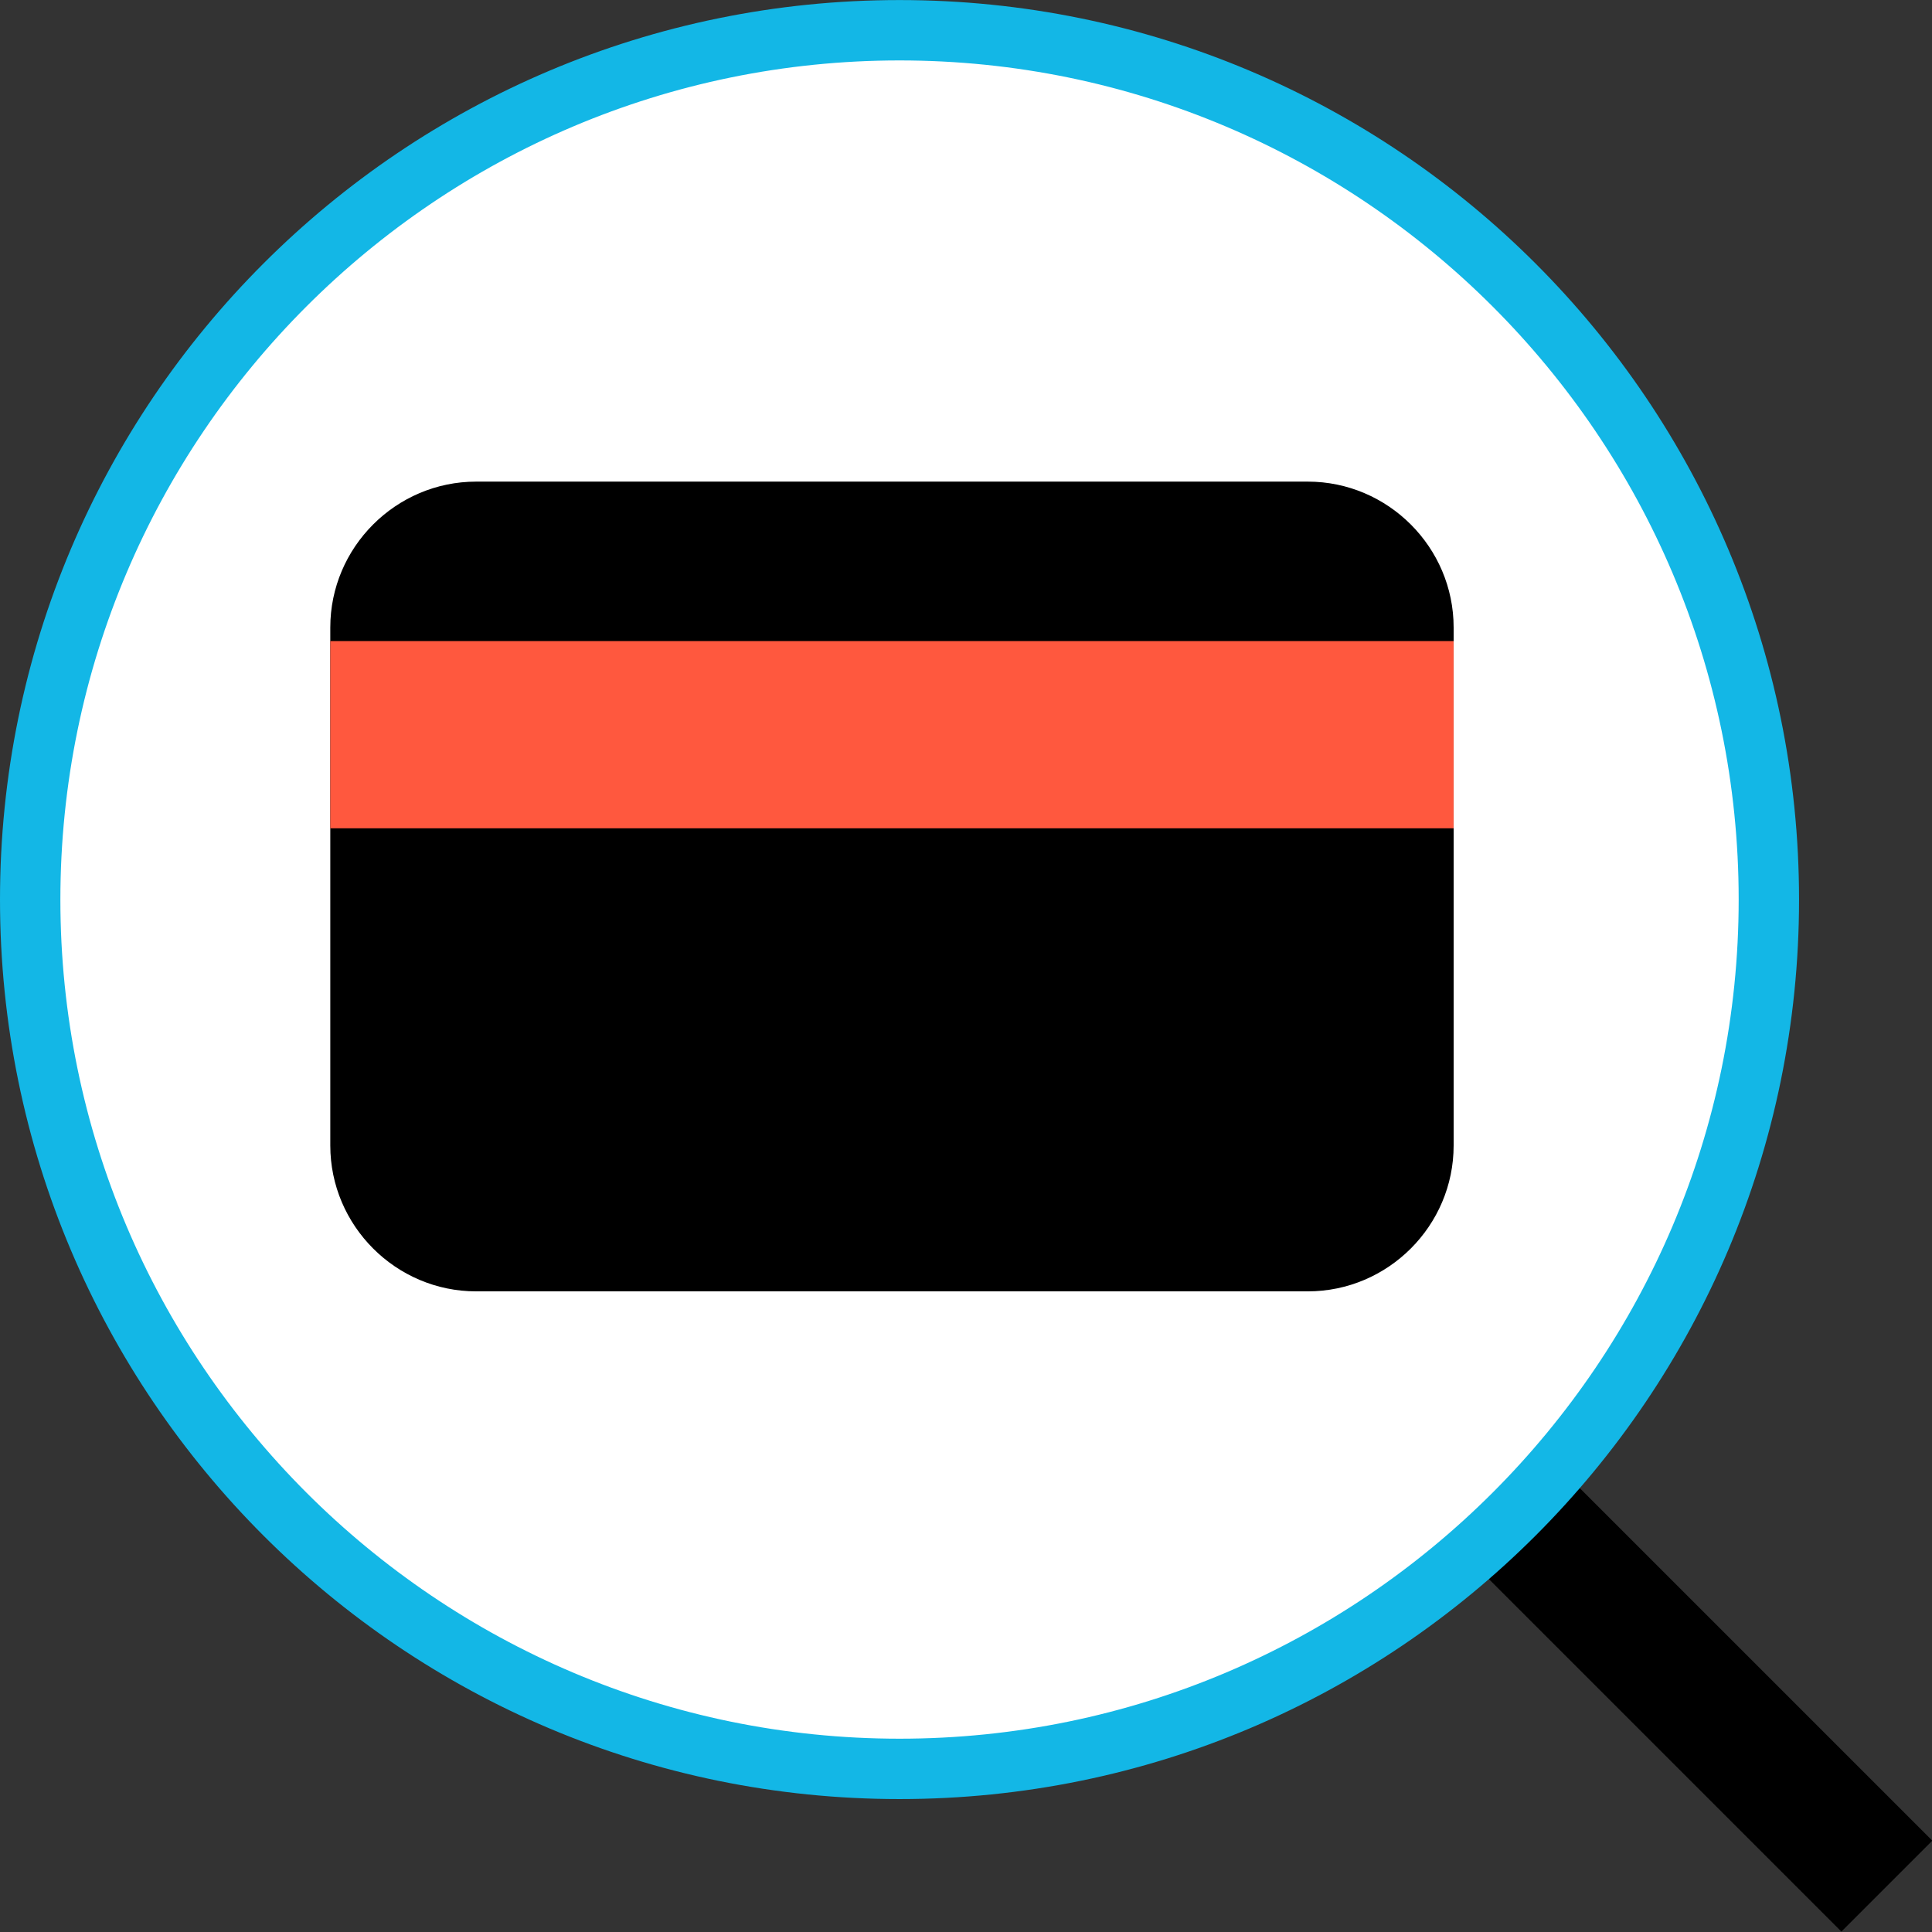 <?xml version="1.0" encoding="iso-8859-1"?>
<!-- Uploaded to: SVG Repo, www.svgrepo.com, Generator: SVG Repo Mixer Tools -->
<svg version="1.1" id="Layer_1" xmlns="http://www.w3.org/2000/svg" xmlns:xlink="http://www.w3.org/1999/xlink" 
	 viewBox="0 0 511.984 511.984" xml:space="preserve">
<rect x="0" y="0" width="511.984" height="511.984" fill="#333333" stroke="none"/>
<rect x="434.156" y="382.273" transform="matrix(-0.707 0.707 -0.707 -0.707 1089.282 451.1)" width="34.08" height="137.839"/>
<path style="fill:#FFFFFF;" d="M238.376,468.758C111.344,468.758,8,365.414,8,238.382C8,111.358,111.344,8.014,238.376,8.014
	c127.024,0,230.368,103.344,230.368,230.368C468.744,365.414,365.4,468.758,238.376,468.758z"/>
<path style="fill:#13B7E6;" d="M238.376,16.014c122.616,0,222.376,99.752,222.376,222.376s-99.76,222.368-222.376,222.368
	S16,360.998,16,238.382S115.752,16.014,238.376,16.014 M238.376,0.014C106.72,0.014,0,106.734,0,238.382
	s106.72,238.376,238.376,238.376s238.376-106.72,238.376-238.376C476.744,106.734,370.024,0.014,238.376,0.014L238.376,0.014z"/>
<path d="M346.568,342.214H126.184c-21.264,0-38.656-17.4-38.656-38.656V166.286c0-21.264,17.4-38.656,38.656-38.656H346.56
	c21.264,0,38.656,17.4,38.656,38.656v137.272C385.224,324.822,367.824,342.214,346.568,342.214z"/>
<rect x="87.528" y="169.886" style="fill:#FF583E;" width="297.68" height="49.616"/>
</svg>